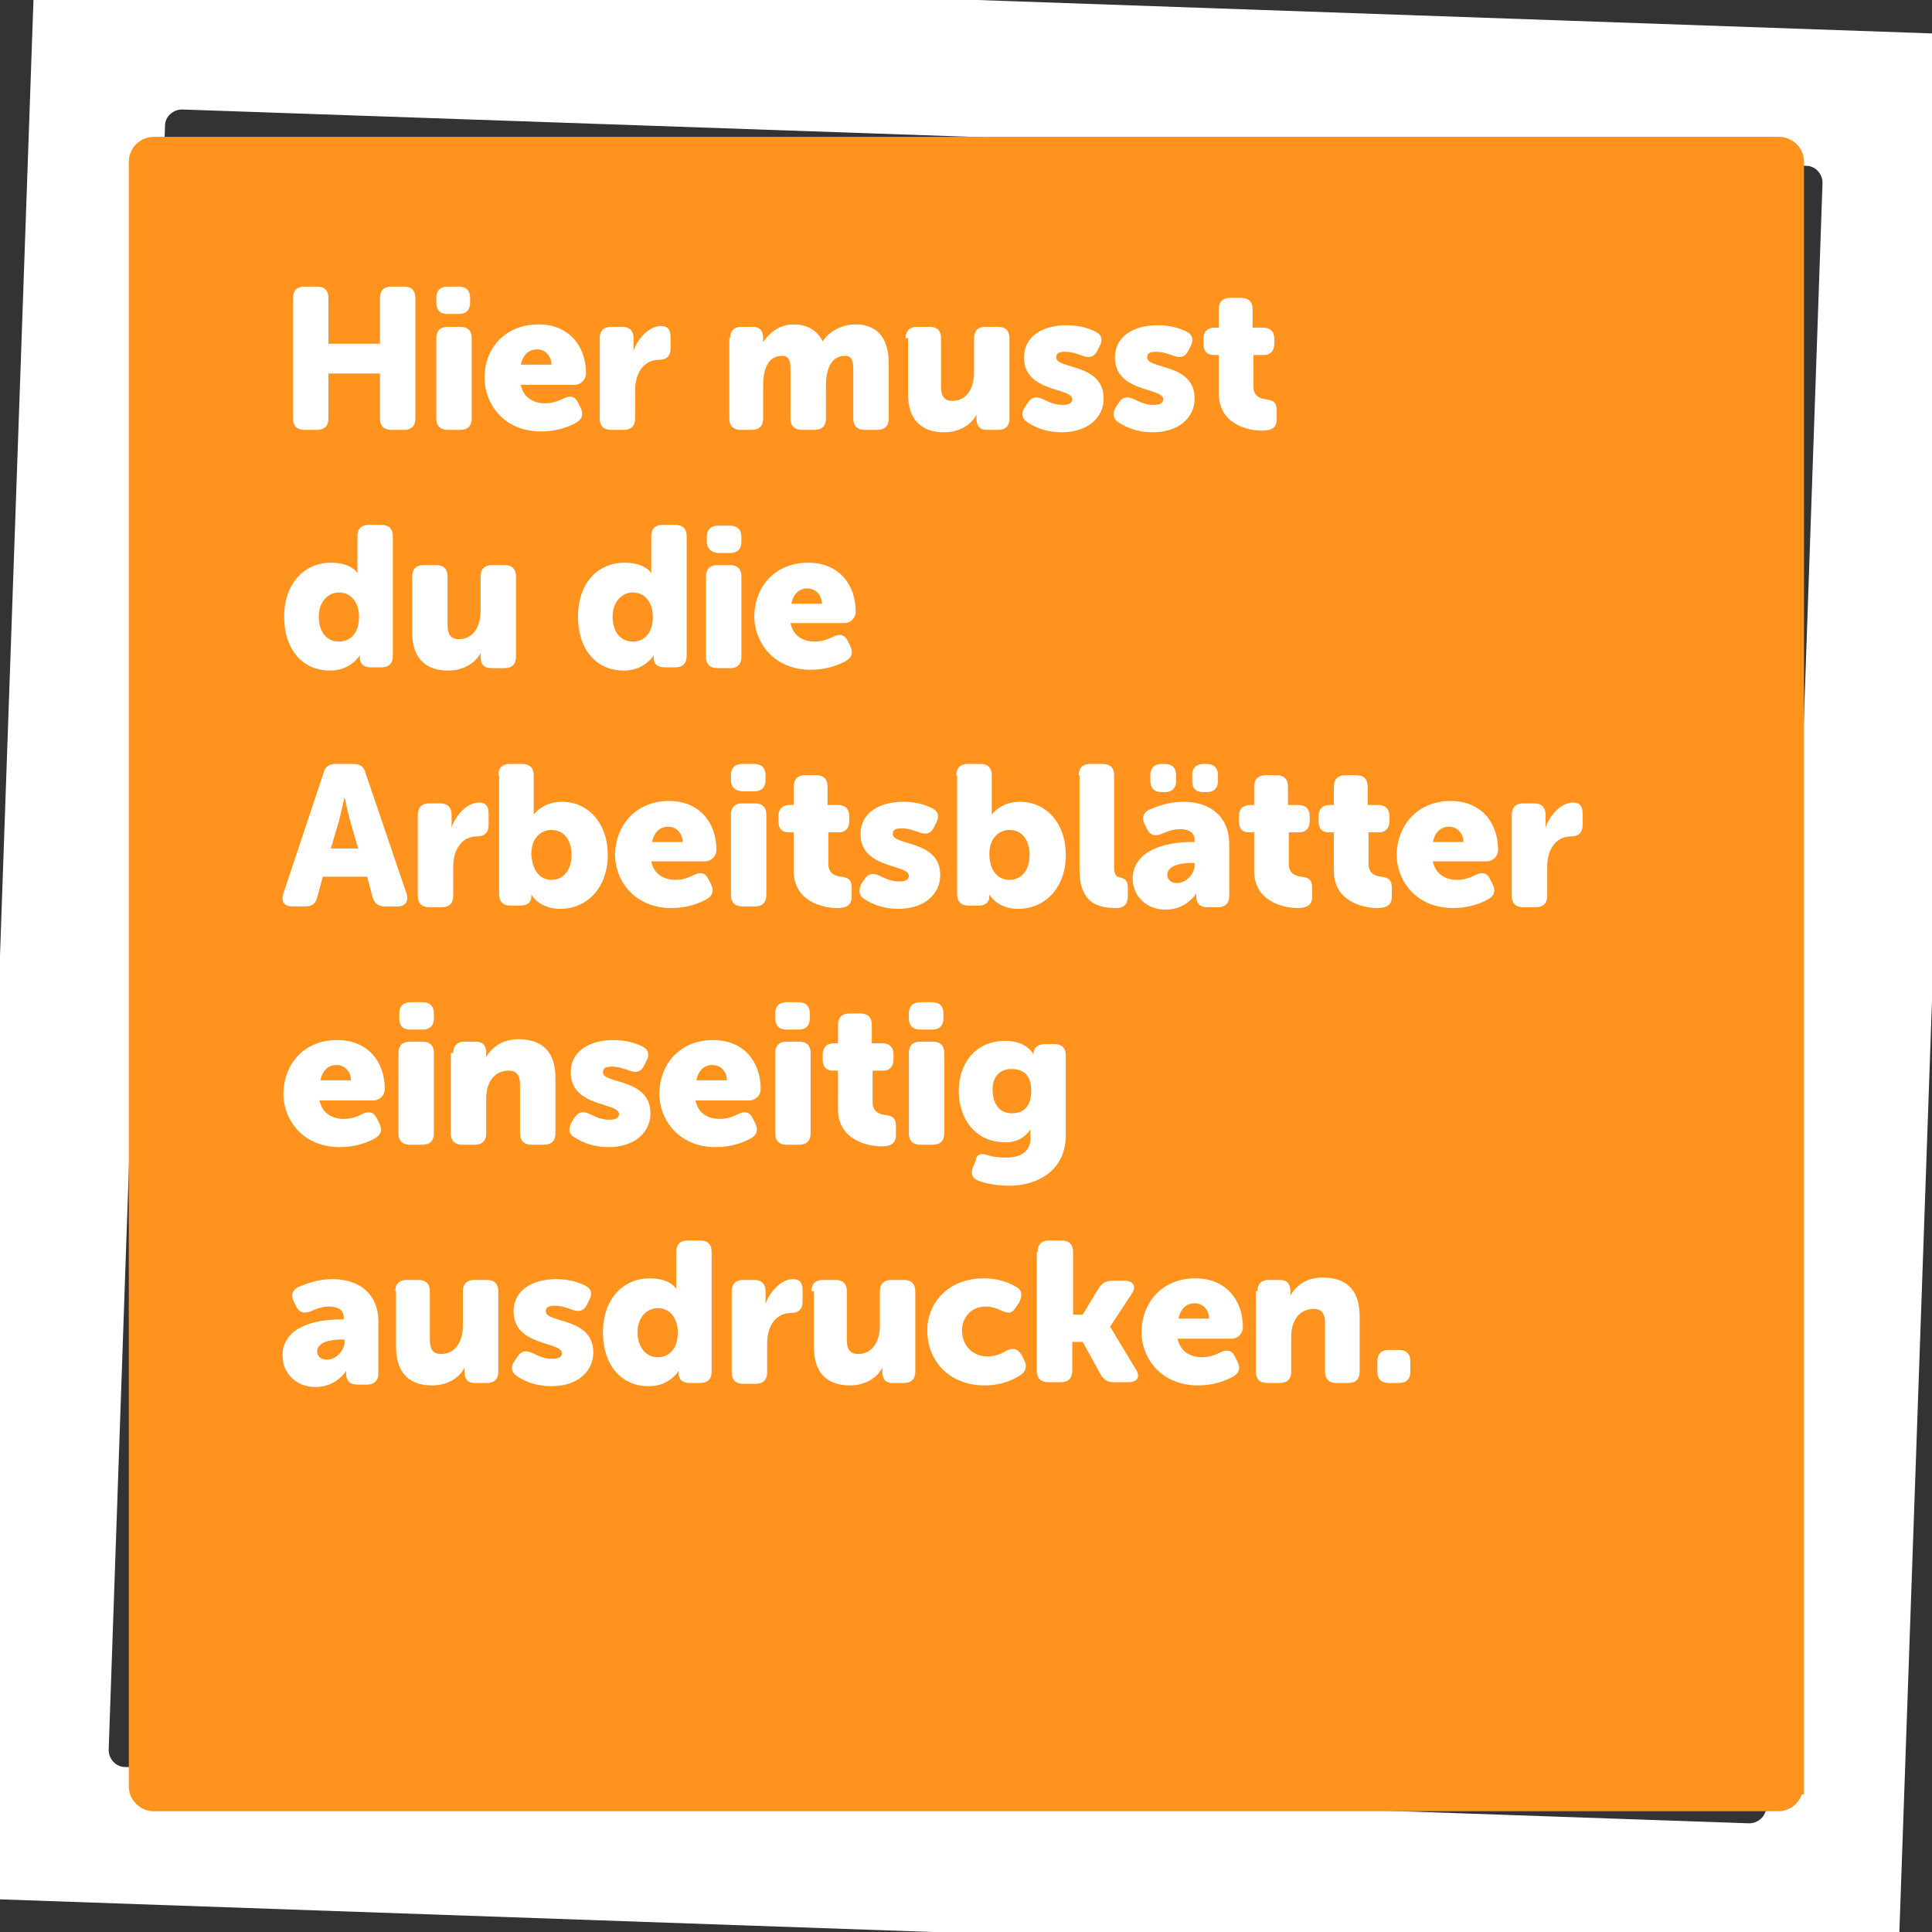 <?xml version="1.0" encoding="utf-8"?>
<!-- Generator: Adobe Illustrator 17.1.0, SVG Export Plug-In . SVG Version: 6.00 Build 0)  -->
<!DOCTYPE svg PUBLIC "-//W3C//DTD SVG 1.1//EN" "http://www.w3.org/Graphics/SVG/1.1/DTD/svg11.dtd">
<svg version="1.1" id="Ebene_1" xmlns="http://www.w3.org/2000/svg" xmlns:xlink="http://www.w3.org/1999/xlink" x="0px" y="0px"
	 width="240px" height="240px" viewBox="0 0 240 240" enable-background="new 0 0 240 240" xml:space="preserve">
<rect x="0" y="0" width="240" height="240" fill="#333333" stroke="none"/>
<path fill="#FFFFFF" d="M4.3-4.1l-8.4,239.9l239.9,8.4l8.4-239.9L4.3-4.1z M219.4,224.5c0,1.1-1,2-2.1,2l-201.8-7c-1.1,0-2-1-2-2.1
	l7-201.8c0-1.1,1-2,2.1-2l201.8,7c1.1,0,2,1,2,2.1L219.4,224.5z"/>
<path fill="#FF931E" stroke="#FF931E" stroke-width="2" stroke-miterlimit="10" d="M223,221.9c0,1.1-0.9,2.1-2.1,2.1H19.1
	c-1.1,0-2.1-0.9-2.1-2.1V20.1c0-1.1,0.9-2.1,2.1-2.1h201.9c1.1,0,2.1,0.9,2.1,2.1V221.9z"/>
<g>
	<rect x="34.7" y="35.7" fill="none" width="188.6" height="187.9"/>
	<path fill="#FFFFFF" d="M36.4,37c0-0.9,0.5-1.4,1.4-1.4h1.6c0.9,0,1.4,0.5,1.4,1.4v5.7h6.4V37c0-0.9,0.5-1.4,1.4-1.4h1.6
		c0.9,0,1.4,0.5,1.4,1.4V52c0,0.9-0.5,1.4-1.4,1.4h-1.6c-0.9,0-1.4-0.5-1.4-1.4v-5.6h-6.4V52c0,0.9-0.5,1.4-1.4,1.4h-1.6
		c-0.9,0-1.4-0.5-1.4-1.4V37z"/>
	<path fill="#FFFFFF" d="M54.2,42c0-0.9,0.5-1.4,1.4-1.4h1.6c0.9,0,1.4,0.5,1.4,1.4v10c0,0.9-0.5,1.4-1.4,1.4h-1.6
		c-0.9,0-1.4-0.5-1.4-1.4V42z M54.2,37.6V37c0-0.9,0.5-1.4,1.4-1.4H57c0.9,0,1.4,0.5,1.4,1.4v0.6c0,0.9-0.5,1.4-1.4,1.4h-1.5
		C54.7,39,54.2,38.5,54.2,37.6z"/>
	<path fill="#FFFFFF" d="M66.9,40.3c3.8,0,5.9,2.7,5.9,6.1c0,0.7-0.6,1.4-1.4,1.4h-6.7c0.3,1.6,1.6,2.3,3,2.3c0.9,0,1.7-0.3,2.3-0.6
		c0.8-0.4,1.4-0.3,1.8,0.5l0.3,0.6c0.4,0.8,0.3,1.4-0.5,1.9c-0.9,0.5-2.4,1.1-4.4,1.1c-4.5,0-7-3.3-7-6.7
		C60.2,43.2,62.8,40.3,66.9,40.3z M68.5,45.3c0-1-0.7-1.9-1.8-1.9c-1.2,0-1.8,0.9-2,1.9H68.5z"/>
	<path fill="#FFFFFF" d="M74.5,42c0-0.9,0.5-1.4,1.4-1.4h1.4c0.9,0,1.4,0.5,1.4,1.4v0.8c0,0.4,0,0.8,0,0.8h0
		c0.4-1.3,1.8-3.1,3.4-3.1c0.9,0,1.2,0.5,1.2,1.4v1.4c0,0.9-0.5,1.4-1.4,1.4c-2,0-3,1.7-3,3.8V52c0,0.9-0.5,1.4-1.4,1.4h-1.6
		c-0.9,0-1.4-0.5-1.4-1.4V42z"/>
	<path fill="#FFFFFF" d="M90.7,42c0-0.9,0.5-1.4,1.4-1.4h1.4c0.9,0,1.3,0.5,1.3,1.4v0.2c0,0.1,0,0.3,0,0.3h0
		c0.6-0.9,1.8-2.2,3.8-2.2c1.6,0,2.9,0.7,3.6,2.1h0c0.7-1.1,2.2-2.1,4.1-2.1c2.3,0,4.1,1.3,4.1,4.8V52c0,0.9-0.5,1.4-1.4,1.4h-1.6
		c-0.9,0-1.4-0.5-1.4-1.4v-6.2c0-0.9-0.2-1.6-1-1.6c-1.9,0-2.4,1.9-2.4,3.8v4c0,0.9-0.5,1.4-1.4,1.4h-1.6c-0.9,0-1.4-0.5-1.4-1.4
		v-6.2c0-0.9-0.2-1.6-1-1.6c-2,0-2.4,2-2.4,3.8v4c0,0.9-0.5,1.4-1.4,1.4H92c-0.9,0-1.4-0.5-1.4-1.4V42z"/>
	<path fill="#FFFFFF" d="M112.5,42c0-0.9,0.5-1.4,1.4-1.4h1.6c0.9,0,1.4,0.5,1.4,1.4v6.1c0,1.2,0.5,1.7,1.4,1.7
		c1.8,0,2.7-1.6,2.7-3.5V42c0-0.9,0.5-1.4,1.4-1.4h1.6c0.9,0,1.4,0.5,1.4,1.4v10c0,0.9-0.5,1.4-1.4,1.4h-1.4c-0.9,0-1.3-0.5-1.3-1.4
		v-0.2c0-0.1,0-0.3,0-0.3h0c-0.7,1.4-2.3,2.2-4,2.2c-2.5,0-4.5-1.2-4.5-4.8V42z"/>
	<path fill="#FFFFFF" d="M127.3,50.6l0.4-0.6c0.5-0.7,1-0.8,1.9-0.4c0.6,0.3,1.4,0.7,2.4,0.7c0.9,0,1.2-0.3,1.2-0.7
		c0-1.5-6-0.8-6-5.2c0-2.6,2.3-4,5.3-4c1.6,0,2.8,0.4,3.6,0.8c0.8,0.4,0.9,1.1,0.5,1.8l-0.3,0.6c-0.4,0.8-1,0.9-1.8,0.6
		c-0.6-0.2-1.3-0.5-2.2-0.5c-0.9,0-1.1,0.3-1.1,0.7c0,1.5,5.9,0.7,5.9,5.1c0,2.4-2,4.2-5.2,4.2c-1.9,0-3.3-0.6-4.2-1.2
		C126.9,52,126.8,51.3,127.3,50.6z"/>
	<path fill="#FFFFFF" d="M138.6,50.6L139,50c0.5-0.7,1-0.8,1.9-0.4c0.6,0.3,1.4,0.7,2.4,0.7c0.9,0,1.2-0.3,1.2-0.7
		c0-1.5-6-0.8-6-5.2c0-2.6,2.3-4,5.3-4c1.6,0,2.8,0.4,3.6,0.8c0.8,0.4,0.9,1.1,0.5,1.8l-0.3,0.6c-0.4,0.8-1,0.9-1.8,0.6
		c-0.6-0.2-1.3-0.5-2.2-0.5c-0.9,0-1.1,0.3-1.1,0.7c0,1.5,5.9,0.7,5.9,5.1c0,2.4-2,4.2-5.2,4.2c-1.9,0-3.3-0.6-4.2-1.2
		C138.2,52,138.2,51.3,138.6,50.6z"/>
	<path fill="#FFFFFF" d="M151.2,44.1h-0.4c-0.9,0-1.3-0.5-1.3-1.4v-0.6c0-0.9,0.5-1.4,1.4-1.4h0.5v-2.3c0-0.9,0.5-1.4,1.4-1.4h1.4
		c0.9,0,1.4,0.5,1.4,1.4v2.3h1.3c0.9,0,1.4,0.5,1.4,1.4v0.6c0,0.9-0.5,1.4-1.3,1.4h-1.3V48c0,1.1,0.7,1.5,1.5,1.6
		c1,0.1,1.4,0.4,1.4,1.4v1.1c0,1-0.6,1.4-1.8,1.4c-1.9,0-5.4-0.9-5.4-4.6V44.1z"/>
	<path fill="#FFFFFF" d="M41.1,69.9c2.6,0,3.3,1.3,3.3,1.3h0c0,0,0-0.2,0-0.6v-4c0-0.9,0.5-1.4,1.4-1.4h1.6c0.9,0,1.4,0.5,1.4,1.4
		v14.9c0,0.9-0.5,1.4-1.4,1.4h-1.3c-0.9,0-1.4-0.4-1.4-1.2v-0.1c0,0,0-0.2,0-0.2h0c0,0-1.1,1.9-3.7,1.9c-3.5,0-5.7-2.7-5.7-6.7
		C35.3,72.5,37.8,69.9,41.1,69.9z M42.1,79.7c1.3,0,2.5-0.9,2.5-3.1c0-1.5-0.8-3-2.5-3c-1.3,0-2.5,1.1-2.5,3
		C39.6,78.5,40.6,79.7,42.1,79.7z"/>
	<path fill="#FFFFFF" d="M51.2,71.6c0-0.9,0.5-1.4,1.4-1.4h1.6c0.9,0,1.4,0.5,1.4,1.4v6.1c0,1.2,0.5,1.7,1.4,1.7
		c1.8,0,2.7-1.6,2.7-3.5v-4.3c0-0.9,0.5-1.4,1.4-1.4h1.6c0.9,0,1.4,0.5,1.4,1.4v10c0,0.9-0.5,1.4-1.4,1.4H61c-0.9,0-1.3-0.5-1.3-1.4
		v-0.2c0-0.1,0-0.3,0-0.3h0c-0.7,1.4-2.3,2.2-4,2.2c-2.5,0-4.5-1.2-4.5-4.8V71.6z"/>
	<path fill="#FFFFFF" d="M77.6,69.9c2.6,0,3.3,1.3,3.3,1.3h0c0,0,0-0.2,0-0.6v-4c0-0.9,0.5-1.4,1.4-1.4h1.6c0.9,0,1.4,0.5,1.4,1.4
		v14.9c0,0.9-0.5,1.4-1.4,1.4h-1.3c-0.9,0-1.4-0.4-1.4-1.2v-0.1c0,0,0-0.2,0-0.2h0c0,0-1.1,1.9-3.7,1.9c-3.5,0-5.7-2.7-5.7-6.7
		C71.8,72.5,74.2,69.9,77.6,69.9z M78.6,79.7c1.3,0,2.5-0.9,2.5-3.1c0-1.5-0.8-3-2.5-3c-1.3,0-2.5,1.1-2.5,3
		C76.1,78.5,77.1,79.7,78.6,79.7z"/>
	<path fill="#FFFFFF" d="M87.7,71.6c0-0.9,0.5-1.4,1.4-1.4h1.6c0.9,0,1.4,0.5,1.4,1.4v10c0,0.9-0.5,1.4-1.4,1.4h-1.6
		c-0.9,0-1.4-0.5-1.4-1.4V71.6z M87.8,67.3v-0.6c0-0.9,0.5-1.4,1.4-1.4h1.5c0.9,0,1.4,0.5,1.4,1.4v0.6c0,0.9-0.5,1.4-1.4,1.4h-1.5
		C88.3,68.6,87.8,68.1,87.8,67.3z"/>
	<path fill="#FFFFFF" d="M100.4,69.9c3.8,0,5.9,2.7,5.9,6.1c0,0.7-0.6,1.4-1.4,1.4h-6.7c0.3,1.6,1.6,2.3,3,2.3
		c0.9,0,1.7-0.3,2.3-0.6c0.8-0.4,1.4-0.3,1.8,0.5l0.3,0.6c0.4,0.8,0.3,1.4-0.5,1.9c-0.9,0.5-2.4,1.1-4.4,1.1c-4.5,0-7-3.3-7-6.7
		C93.8,72.8,96.3,69.9,100.4,69.9z M102.1,75c0-1-0.7-1.9-1.8-1.9c-1.2,0-1.8,0.9-2,1.9H102.1z"/>
	<path fill="#FFFFFF" d="M40.2,96c0.2-0.8,0.7-1.1,1.5-1.1h2.2c0.8,0,1.3,0.3,1.5,1.1l5.1,15c0.3,0.9-0.1,1.6-1.1,1.6h-1.6
		c-0.8,0-1.3-0.4-1.5-1.1l-0.7-2.6h-5.5l-0.7,2.6c-0.2,0.8-0.7,1.1-1.5,1.1h-1.6c-1,0-1.4-0.6-1.1-1.6L40.2,96z M44.5,105.4l-1-3.4
		c-0.3-1.1-0.7-3-0.7-3h0c0,0-0.4,1.9-0.7,3l-1,3.4H44.5z"/>
	<path fill="#FFFFFF" d="M51.9,101.2c0-0.9,0.5-1.4,1.4-1.4h1.4c0.9,0,1.4,0.5,1.4,1.4v0.8c0,0.4,0,0.8,0,0.8h0
		c0.4-1.3,1.8-3.1,3.4-3.1c0.9,0,1.2,0.5,1.2,1.4v1.4c0,0.9-0.5,1.4-1.4,1.4c-2,0-3,1.7-3,3.8v3.6c0,0.9-0.5,1.4-1.4,1.4h-1.6
		c-0.9,0-1.4-0.5-1.4-1.4V101.2z"/>
	<path fill="#FFFFFF" d="M61.9,96.3c0-0.9,0.5-1.4,1.4-1.4h1.6c0.9,0,1.4,0.5,1.4,1.4v3.8c0,0.6,0,1.1,0,1.1h0c0,0,1.1-1.6,3.5-1.6
		c3.3,0,5.7,2.7,5.7,6.6c0,4.1-2.6,6.7-5.9,6.7c-2.7,0-3.6-1.8-3.6-1.8h0c0,0,0,0.1,0,0.2v0.1c0,0.7-0.5,1.1-1.4,1.1h-1.2
		c-0.9,0-1.4-0.5-1.4-1.4V96.3z M68.5,109.3c1.4,0,2.5-1.1,2.5-3.1c0-1.9-1-3.1-2.5-3.1c-1.3,0-2.5,1-2.5,3
		C66.1,107.9,66.9,109.3,68.5,109.3z"/>
	<path fill="#FFFFFF" d="M83.1,99.5c3.8,0,5.9,2.7,5.9,6.1c0,0.7-0.6,1.4-1.4,1.4h-6.7c0.3,1.6,1.6,2.3,3,2.3c0.9,0,1.7-0.3,2.3-0.6
		c0.8-0.4,1.4-0.3,1.8,0.5l0.3,0.6c0.4,0.8,0.3,1.4-0.5,1.9c-0.9,0.5-2.4,1.1-4.4,1.1c-4.5,0-7-3.3-7-6.7
		C76.5,102.5,79,99.5,83.1,99.5z M84.8,104.6c0-1-0.7-1.9-1.8-1.9c-1.2,0-1.8,0.9-2,1.9H84.8z"/>
	<path fill="#FFFFFF" d="M90.8,101.2c0-0.9,0.5-1.4,1.4-1.4h1.6c0.9,0,1.4,0.5,1.4,1.4v10c0,0.9-0.5,1.4-1.4,1.4h-1.6
		c-0.9,0-1.4-0.5-1.4-1.4V101.2z M90.8,96.9v-0.6c0-0.9,0.5-1.4,1.4-1.4h1.5c0.9,0,1.4,0.5,1.4,1.4v0.6c0,0.9-0.5,1.4-1.4,1.4h-1.5
		C91.3,98.2,90.8,97.8,90.8,96.9z"/>
	<path fill="#FFFFFF" d="M98.4,103.4H98c-0.9,0-1.3-0.5-1.3-1.4v-0.6c0-0.9,0.5-1.4,1.4-1.4h0.5v-2.3c0-0.9,0.5-1.4,1.4-1.4h1.4
		c0.9,0,1.4,0.5,1.4,1.4v2.3h1.3c0.9,0,1.4,0.5,1.4,1.4v0.6c0,0.9-0.5,1.4-1.3,1.4h-1.3v3.9c0,1.1,0.7,1.5,1.5,1.6
		c1,0.1,1.4,0.4,1.4,1.4v1.1c0,1-0.6,1.4-1.8,1.4c-1.9,0-5.4-0.9-5.4-4.6V103.4z"/>
	<path fill="#FFFFFF" d="M107,109.8l0.4-0.6c0.5-0.7,1-0.8,1.9-0.4c0.6,0.3,1.4,0.7,2.4,0.7c0.9,0,1.2-0.3,1.2-0.7
		c0-1.5-6-0.8-6-5.2c0-2.6,2.3-4,5.3-4c1.6,0,2.8,0.4,3.6,0.8c0.8,0.4,0.9,1.1,0.5,1.8l-0.3,0.6c-0.4,0.8-1,0.9-1.8,0.6
		c-0.6-0.2-1.3-0.5-2.2-0.5c-0.9,0-1.1,0.3-1.1,0.7c0,1.5,5.9,0.7,5.9,5.1c0,2.4-2,4.2-5.2,4.2c-1.9,0-3.3-0.6-4.2-1.2
		C106.7,111.3,106.6,110.6,107,109.8z"/>
	<path fill="#FFFFFF" d="M118.8,96.3c0-0.9,0.5-1.4,1.4-1.4h1.6c0.9,0,1.4,0.5,1.4,1.4v3.8c0,0.6,0,1.1,0,1.1h0c0,0,1.1-1.6,3.5-1.6
		c3.3,0,5.7,2.7,5.7,6.6c0,4.1-2.6,6.7-5.9,6.7c-2.7,0-3.6-1.8-3.6-1.8h0c0,0,0,0.1,0,0.2v0.1c0,0.7-0.5,1.1-1.4,1.1h-1.2
		c-0.9,0-1.4-0.5-1.4-1.4V96.3z M125.4,109.3c1.4,0,2.5-1.1,2.5-3.1c0-1.9-1-3.1-2.5-3.1c-1.3,0-2.5,1-2.5,3
		C122.9,107.9,123.8,109.3,125.4,109.3z"/>
	<path fill="#FFFFFF" d="M134,96.3c0-0.9,0.5-1.4,1.4-1.4h1.6c0.9,0,1.4,0.5,1.4,1.4v11.4c0,1,0.3,1.2,0.7,1.3c0.6,0.1,1,0.4,1,1.2
		v1.2c0,0.8-0.4,1.4-1.4,1.4c-2.2,0-4.6-0.5-4.6-4.8V96.3z"/>
	<path fill="#FFFFFF" d="M148,104.6h0.4v-0.2c0-1.1-0.9-1.4-1.8-1.4c-0.8,0-1.7,0.3-2.3,0.6c-0.8,0.3-1.4,0.2-1.8-0.6l-0.3-0.6
		c-0.4-0.8-0.2-1.4,0.5-1.8c1-0.4,2.4-1,4.3-1c3.5,0,5.7,2,5.7,5.2v6.5c0,0.9-0.5,1.4-1.4,1.4H150c-0.9,0-1.4-0.4-1.4-1.4v-0.1
		c0-0.1,0-0.2,0-0.2h0c0,0-1.2,2-3.8,2c-2.4,0-4.1-1.7-4.1-3.9C140.8,105.6,144.8,104.6,148,104.6z M142.9,97v-0.7
		c0-0.9,0.5-1.4,1.4-1.4h0.4c0.9,0,1.4,0.5,1.4,1.4V97c0,0.9-0.5,1.4-1.4,1.4h-0.4C143.4,98.4,142.9,97.9,142.9,97z M146.2,109.7
		c1.2,0,2.2-1.2,2.2-2.2v-0.3H148c-1.3,0-3,0.3-3,1.5C145,109.2,145.4,109.7,146.2,109.7z M148.1,97v-0.7c0-0.9,0.5-1.4,1.4-1.4h0.4
		c0.9,0,1.4,0.5,1.4,1.4V97c0,0.9-0.5,1.4-1.4,1.4h-0.4C148.5,98.4,148.1,97.9,148.1,97z"/>
	<path fill="#FFFFFF" d="M155.6,103.4h-0.4c-0.9,0-1.3-0.5-1.3-1.4v-0.6c0-0.9,0.5-1.4,1.4-1.4h0.5v-2.3c0-0.9,0.5-1.4,1.4-1.4h1.4
		c0.9,0,1.4,0.5,1.4,1.4v2.3h1.3c0.9,0,1.4,0.5,1.4,1.4v0.6c0,0.9-0.5,1.4-1.3,1.4h-1.3v3.9c0,1.1,0.7,1.5,1.5,1.6
		c1,0.1,1.4,0.4,1.4,1.4v1.1c0,1-0.6,1.4-1.8,1.4c-1.9,0-5.4-0.9-5.4-4.6V103.4z"/>
	<path fill="#FFFFFF" d="M165.5,103.4h-0.4c-0.9,0-1.3-0.5-1.3-1.4v-0.6c0-0.9,0.5-1.4,1.4-1.4h0.5v-2.3c0-0.9,0.5-1.4,1.4-1.4h1.4
		c0.9,0,1.4,0.5,1.4,1.4v2.3h1.3c0.9,0,1.4,0.5,1.4,1.4v0.6c0,0.9-0.5,1.4-1.3,1.4h-1.3v3.9c0,1.1,0.7,1.5,1.5,1.6
		c1,0.1,1.4,0.4,1.4,1.4v1.1c0,1-0.6,1.4-1.8,1.4c-1.9,0-5.4-0.9-5.4-4.6V103.4z"/>
	<path fill="#FFFFFF" d="M180.2,99.5c3.8,0,5.9,2.7,5.9,6.1c0,0.7-0.6,1.4-1.4,1.4h-6.7c0.3,1.6,1.6,2.3,3,2.3
		c0.9,0,1.7-0.3,2.3-0.6c0.8-0.4,1.4-0.3,1.8,0.5l0.3,0.6c0.4,0.8,0.3,1.4-0.5,1.9c-0.9,0.5-2.4,1.1-4.4,1.1c-4.5,0-7-3.3-7-6.7
		C173.6,102.5,176.1,99.5,180.2,99.5z M181.8,104.6c0-1-0.7-1.9-1.8-1.9c-1.2,0-1.8,0.9-2,1.9H181.8z"/>
	<path fill="#FFFFFF" d="M187.8,101.2c0-0.9,0.5-1.4,1.4-1.4h1.4c0.9,0,1.4,0.5,1.4,1.4v0.8c0,0.4,0,0.8,0,0.8h0
		c0.4-1.3,1.8-3.1,3.4-3.1c0.9,0,1.2,0.5,1.2,1.4v1.4c0,0.9-0.5,1.4-1.4,1.4c-2,0-3,1.7-3,3.8v3.6c0,0.9-0.5,1.4-1.4,1.4h-1.6
		c-0.9,0-1.4-0.5-1.4-1.4V101.2z"/>
	<path fill="#FFFFFF" d="M41.9,129.2c3.8,0,5.9,2.7,5.9,6.1c0,0.7-0.6,1.4-1.4,1.4h-6.7c0.3,1.6,1.6,2.3,3,2.3
		c0.9,0,1.7-0.3,2.3-0.6c0.8-0.4,1.4-0.3,1.8,0.5l0.3,0.6c0.4,0.8,0.3,1.4-0.5,1.9c-0.9,0.5-2.4,1.1-4.4,1.1c-4.5,0-7-3.3-7-6.7
		C35.3,132.1,37.8,129.2,41.9,129.2z M43.6,134.2c0-1-0.7-1.9-1.8-1.9c-1.2,0-1.8,0.9-2,1.9H43.6z"/>
	<path fill="#FFFFFF" d="M49.5,130.8c0-0.9,0.5-1.4,1.4-1.4h1.6c0.9,0,1.4,0.5,1.4,1.4v10c0,0.9-0.5,1.4-1.4,1.4h-1.6
		c-0.9,0-1.4-0.5-1.4-1.4V130.8z M49.6,126.5v-0.6c0-0.9,0.5-1.4,1.4-1.4h1.5c0.9,0,1.4,0.5,1.4,1.4v0.6c0,0.9-0.5,1.4-1.4,1.4h-1.5
		C50,127.9,49.6,127.4,49.6,126.5z"/>
	<path fill="#FFFFFF" d="M56.3,130.8c0-0.9,0.5-1.4,1.4-1.4h1.4c0.9,0,1.3,0.5,1.3,1.4v0.2c0,0.1,0,0.3,0,0.3h0c0.6-1,1.8-2.2,4-2.2
		c2.6,0,4.6,1.2,4.6,4.8v6.9c0,0.9-0.5,1.4-1.4,1.4h-1.6c-0.9,0-1.4-0.5-1.4-1.4v-6.1c0-1.2-0.5-1.7-1.4-1.7c-1.9,0-2.8,1.6-2.8,3.4
		v4.4c0,0.9-0.5,1.4-1.4,1.4h-1.6c-0.9,0-1.4-0.5-1.4-1.4V130.8z"/>
	<path fill="#FFFFFF" d="M71,139.4l0.4-0.6c0.5-0.7,1-0.8,1.9-0.4c0.6,0.3,1.4,0.7,2.4,0.7c0.9,0,1.2-0.3,1.2-0.7c0-1.5-6-0.8-6-5.2
		c0-2.6,2.3-4,5.3-4c1.6,0,2.8,0.4,3.6,0.8c0.8,0.4,0.9,1.1,0.5,1.8l-0.3,0.6c-0.4,0.8-1,0.9-1.8,0.6c-0.6-0.2-1.3-0.5-2.2-0.5
		c-0.9,0-1.1,0.3-1.1,0.7c0,1.5,5.9,0.7,5.9,5.1c0,2.4-2,4.2-5.2,4.2c-1.9,0-3.3-0.6-4.2-1.2C70.6,140.9,70.6,140.2,71,139.4z"/>
	<path fill="#FFFFFF" d="M88.6,129.2c3.8,0,5.9,2.7,5.9,6.1c0,0.7-0.6,1.4-1.4,1.4h-6.7c0.3,1.6,1.6,2.3,3,2.3
		c0.9,0,1.7-0.3,2.3-0.6c0.8-0.4,1.4-0.3,1.8,0.5l0.3,0.6c0.4,0.8,0.3,1.4-0.5,1.9c-0.9,0.5-2.4,1.1-4.4,1.1c-4.5,0-7-3.3-7-6.7
		C82,132.1,84.5,129.2,88.6,129.2z M90.3,134.2c0-1-0.7-1.9-1.8-1.9c-1.2,0-1.8,0.9-2,1.9H90.3z"/>
	<path fill="#FFFFFF" d="M96.3,130.8c0-0.9,0.5-1.4,1.4-1.4h1.6c0.9,0,1.4,0.5,1.4,1.4v10c0,0.9-0.5,1.4-1.4,1.4h-1.6
		c-0.9,0-1.4-0.5-1.4-1.4V130.8z M96.3,126.5v-0.6c0-0.9,0.5-1.4,1.4-1.4h1.5c0.9,0,1.4,0.5,1.4,1.4v0.6c0,0.9-0.5,1.4-1.4,1.4h-1.5
		C96.8,127.9,96.3,127.4,96.3,126.5z"/>
	<path fill="#FFFFFF" d="M103.9,133h-0.4c-0.9,0-1.3-0.5-1.3-1.4V131c0-0.9,0.5-1.4,1.4-1.4h0.5v-2.3c0-0.9,0.5-1.4,1.4-1.4h1.4
		c0.9,0,1.4,0.5,1.4,1.4v2.3h1.3c0.9,0,1.4,0.5,1.4,1.4v0.6c0,0.9-0.5,1.4-1.3,1.4h-1.3v3.9c0,1.1,0.7,1.5,1.5,1.6
		c1,0.1,1.4,0.4,1.4,1.4v1.1c0,1-0.6,1.4-1.8,1.4c-1.9,0-5.4-0.9-5.4-4.6V133z"/>
	<path fill="#FFFFFF" d="M112.9,130.8c0-0.9,0.5-1.4,1.4-1.4h1.6c0.9,0,1.4,0.5,1.4,1.4v10c0,0.9-0.5,1.4-1.4,1.4h-1.6
		c-0.9,0-1.4-0.5-1.4-1.4V130.8z M112.9,126.5v-0.6c0-0.9,0.5-1.4,1.4-1.4h1.5c0.9,0,1.4,0.5,1.4,1.4v0.6c0,0.9-0.5,1.4-1.4,1.4
		h-1.5C113.4,127.9,112.9,127.4,112.9,126.5z"/>
	<path fill="#FFFFFF" d="M122.7,143.5c0.6,0.2,1.3,0.3,2.3,0.3c1.6,0,3-0.6,3-2.4v-0.6c0-0.1,0-0.5,0-0.5h0c-0.7,1-1.6,1.6-3.1,1.6
		c-3.9,0-5.8-3.1-5.8-6.4c0-3.2,1.9-6.2,5.8-6.2c2.7,0,3.5,1.7,3.5,1.7h0c0,0,0-0.1,0-0.2v0c0-0.6,0.5-1.1,1.4-1.1h1.2
		c0.9,0,1.4,0.5,1.4,1.4V141c0,4.6-3.8,6.3-7,6.3c-1.5,0-3-0.3-3.8-0.6c-0.8-0.3-1.1-0.9-0.7-1.8l0.3-0.7
		C121.3,143.4,121.8,143.2,122.7,143.5z M128.1,135.5c0-2.2-1.2-2.7-2.5-2.7c-1.5,0-2.3,1.1-2.3,2.5c0,1.6,0.7,3,2.4,3
		C126.9,138.3,128.1,137.7,128.1,135.5z"/>
	<path fill="#FFFFFF" d="M42.3,163.9h0.4v-0.2c0-1.1-0.9-1.4-1.8-1.4c-0.8,0-1.7,0.3-2.3,0.6c-0.8,0.3-1.4,0.2-1.8-0.6l-0.3-0.6
		c-0.4-0.8-0.2-1.4,0.5-1.8c1-0.4,2.4-1,4.3-1c3.5,0,5.7,2,5.7,5.2v6.5c0,0.9-0.5,1.4-1.4,1.4h-1.2c-0.9,0-1.4-0.4-1.4-1.4v-0.1
		c0-0.1,0-0.2,0-0.2h0c0,0-1.2,2-3.8,2c-2.4,0-4.1-1.7-4.1-3.9C35.1,164.8,39.2,163.9,42.3,163.9z M40.6,168.9
		c1.2,0,2.2-1.2,2.2-2.2v-0.3h-0.4c-1.3,0-3,0.3-3,1.5C39.4,168.4,39.8,168.9,40.6,168.9z"/>
	<path fill="#FFFFFF" d="M49.1,160.4c0-0.9,0.5-1.4,1.4-1.4H52c0.9,0,1.4,0.5,1.4,1.4v6.1c0,1.2,0.5,1.7,1.4,1.7
		c1.8,0,2.7-1.6,2.7-3.5v-4.3c0-0.9,0.5-1.4,1.4-1.4h1.6c0.9,0,1.4,0.5,1.4,1.4v10c0,0.9-0.5,1.4-1.4,1.4H59c-0.9,0-1.3-0.5-1.3-1.4
		v-0.2c0-0.1,0-0.3,0-0.3h0c-0.7,1.4-2.3,2.2-4,2.2c-2.5,0-4.5-1.2-4.5-4.8V160.4z"/>
	<path fill="#FFFFFF" d="M63.9,169.1l0.4-0.6c0.5-0.7,1-0.8,1.9-0.4c0.6,0.3,1.4,0.7,2.4,0.7c0.9,0,1.2-0.3,1.2-0.7
		c0-1.5-6-0.8-6-5.2c0-2.6,2.3-4,5.3-4c1.6,0,2.8,0.4,3.6,0.8c0.8,0.4,0.9,1.1,0.5,1.8l-0.3,0.6c-0.4,0.8-1,0.9-1.8,0.6
		c-0.6-0.2-1.3-0.5-2.2-0.5c-0.9,0-1.1,0.3-1.1,0.7c0,1.5,5.9,0.7,5.9,5.1c0,2.4-2,4.2-5.2,4.2c-1.9,0-3.3-0.6-4.2-1.2
		C63.5,170.5,63.4,169.8,63.9,169.1z"/>
	<path fill="#FFFFFF" d="M80.7,158.8c2.6,0,3.3,1.3,3.3,1.3h0c0,0,0-0.2,0-0.6v-4c0-0.9,0.5-1.4,1.4-1.4H87c0.9,0,1.4,0.5,1.4,1.4
		v14.9c0,0.9-0.5,1.4-1.4,1.4h-1.3c-0.9,0-1.4-0.4-1.4-1.2v-0.1c0,0,0-0.2,0-0.2h0c0,0-1.1,1.9-3.7,1.9c-3.5,0-5.7-2.7-5.7-6.7
		C74.9,161.4,77.4,158.8,80.7,158.8z M81.7,168.6c1.3,0,2.5-0.9,2.5-3.1c0-1.5-0.8-3-2.5-3c-1.3,0-2.5,1.1-2.5,3
		C79.2,167.3,80.2,168.6,81.7,168.6z"/>
	<path fill="#FFFFFF" d="M90.9,160.4c0-0.9,0.5-1.4,1.4-1.4h1.4c0.9,0,1.4,0.5,1.4,1.4v0.8c0,0.4,0,0.8,0,0.8h0
		c0.4-1.3,1.8-3.1,3.4-3.1c0.9,0,1.2,0.5,1.2,1.4v1.4c0,0.9-0.5,1.4-1.4,1.4c-2,0-3,1.7-3,3.8v3.6c0,0.9-0.5,1.4-1.4,1.4h-1.6
		c-0.9,0-1.4-0.5-1.4-1.4V160.4z"/>
	<path fill="#FFFFFF" d="M100.8,160.4c0-0.9,0.5-1.4,1.4-1.4h1.6c0.9,0,1.4,0.5,1.4,1.4v6.1c0,1.2,0.5,1.7,1.4,1.7
		c1.8,0,2.7-1.6,2.7-3.5v-4.3c0-0.9,0.5-1.4,1.4-1.4h1.6c0.9,0,1.4,0.5,1.4,1.4v10c0,0.9-0.5,1.4-1.4,1.4h-1.4
		c-0.9,0-1.3-0.5-1.3-1.4v-0.2c0-0.1,0-0.3,0-0.3h0c-0.7,1.4-2.3,2.2-4,2.2c-2.5,0-4.5-1.2-4.5-4.8V160.4z"/>
	<path fill="#FFFFFF" d="M122.2,158.8c1.9,0,3.3,0.6,4.1,1.1c0.7,0.4,0.7,1.1,0.3,1.9l-0.4,0.6c-0.5,0.8-1,0.8-1.8,0.4
		c-0.5-0.2-1.1-0.5-1.9-0.5c-2,0-3,1.5-3,3c0,1.5,1,3.2,3.2,3.2c0.8,0,1.7-0.3,2.3-0.7c0.8-0.4,1.4-0.3,1.9,0.5l0.3,0.6
		c0.4,0.7,0.3,1.4-0.4,1.9c-0.9,0.6-2.4,1.3-4.5,1.3c-4.5,0-7.1-3.2-7.1-6.7C115.1,162,117.7,158.8,122.2,158.8z"/>
	<path fill="#FFFFFF" d="M128.9,155.5c0-0.9,0.5-1.4,1.4-1.4h1.6c0.9,0,1.4,0.5,1.4,1.4v7.8h1.2l2-3.3c0.4-0.6,0.9-0.9,1.6-0.9h1.6
		c1.1,0,1.5,0.7,0.9,1.6l-2.7,4.1v0l3.2,5.3c0.6,0.9,0.2,1.6-0.9,1.6h-1.9c-0.7,0-1.2-0.3-1.6-1l-2.2-4h-1.3v3.6
		c0,0.9-0.5,1.4-1.4,1.4h-1.6c-0.9,0-1.4-0.5-1.4-1.4V155.5z"/>
	<path fill="#FFFFFF" d="M148.5,158.8c3.8,0,5.9,2.7,5.9,6.1c0,0.7-0.6,1.4-1.4,1.4h-6.7c0.3,1.6,1.6,2.3,3,2.3
		c0.9,0,1.7-0.3,2.3-0.6c0.8-0.4,1.4-0.3,1.8,0.5l0.3,0.6c0.4,0.8,0.3,1.4-0.5,1.9c-0.9,0.5-2.4,1.1-4.4,1.1c-4.5,0-7-3.3-7-6.7
		C141.9,161.7,144.4,158.8,148.5,158.8z M150.2,163.8c0-1-0.7-1.9-1.8-1.9c-1.2,0-1.8,0.9-2,1.9H150.2z"/>
	<path fill="#FFFFFF" d="M156.2,160.4c0-0.9,0.5-1.4,1.4-1.4h1.4c0.9,0,1.3,0.5,1.3,1.4v0.2c0,0.1,0,0.3,0,0.3h0
		c0.6-1,1.8-2.2,4-2.2c2.6,0,4.6,1.2,4.6,4.8v6.9c0,0.9-0.5,1.4-1.4,1.4H166c-0.9,0-1.4-0.5-1.4-1.4v-6.1c0-1.2-0.5-1.7-1.4-1.7
		c-1.9,0-2.8,1.6-2.8,3.4v4.4c0,0.9-0.5,1.4-1.4,1.4h-1.6c-0.9,0-1.4-0.5-1.4-1.4V160.4z"/>
	<path fill="#FFFFFF" d="M171.1,169.1c0-0.9,0.5-1.4,1.4-1.4h1.3c0.9,0,1.4,0.5,1.4,1.4v1.3c0,0.9-0.5,1.4-1.4,1.4h-1.3
		c-0.9,0-1.4-0.5-1.4-1.4V169.1z"/>
</g>
</svg>
